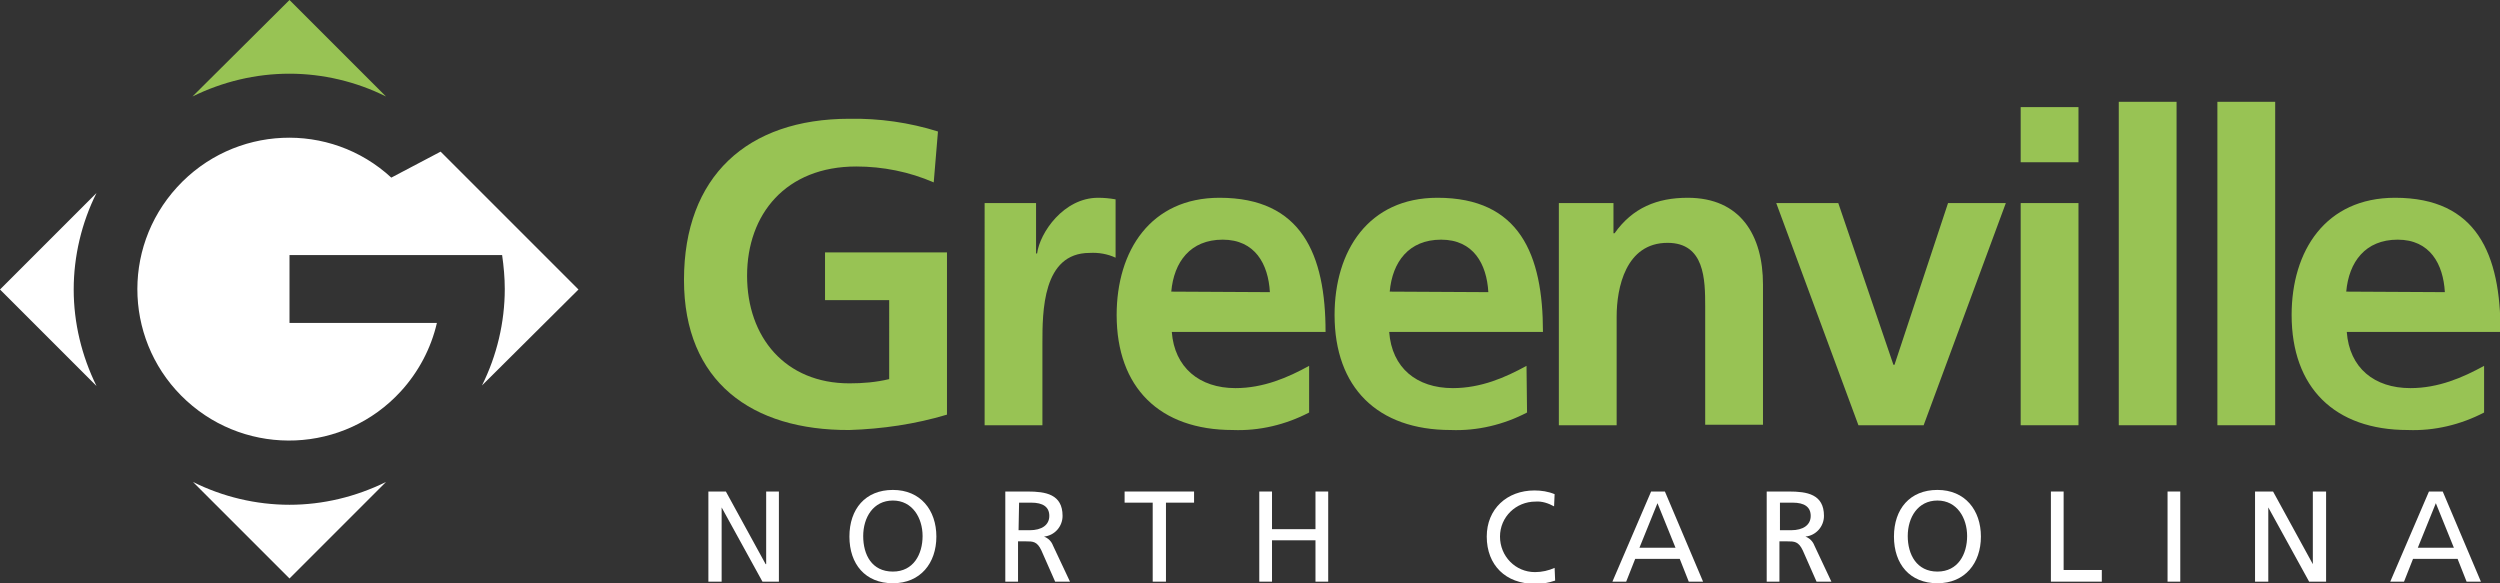 <?xml version="1.0" encoding="utf-8"?>
<!-- Generator: Adobe Illustrator 25.4.1, SVG Export Plug-In . SVG Version: 6.00 Build 0)  -->
<svg version="1.1" id="Layer_1" xmlns="http://www.w3.org/2000/svg" xmlns:xlink="http://www.w3.org/1999/xlink" x="0px" y="0px"
	 viewBox="0 0 471.5 110" style="enable-background:new 0 0 471.5 110;" xml:space="preserve">
<rect x="0" y="0" width="471.5" height="110" fill="#333333" stroke="none"/>
<style type="text/css">
	.st0{fill:#98C354;}
	.st1{fill:#FFFFFF;}
</style>
<g id="Layer_2_00000034786318043642059170000013782142222449006237_">
	<g id="Layer_1-2">
		<path class="st0" d="M54.6,13.9c6.3,0,12.6,1.5,18.2,4.3L54.6,0L36.3,18.2C42,15.4,48.2,13.9,54.6,13.9"/>
		<path class="st1" d="M54.6,95.2c-6.3,0-12.6-1.5-18.2-4.3l18.2,18.2l18.2-18.2C67.1,93.7,60.9,95.2,54.6,95.2"/>
		<path class="st1" d="M109.1,54.6l-26-26l-9.3,4.9c-11.6-10.7-29.7-9.9-40.4,1.8S23.6,65,35.2,75.6s29.7,9.9,40.4-1.8
			c3.3-3.6,5.7-8.1,6.8-12.9H54.6V48.1h40.1c0.3,2.1,0.5,4.3,0.5,6.4c0,6.3-1.5,12.6-4.3,18.2L109.1,54.6z"/>
		<path class="st1" d="M13.9,54.6c0-6.3,1.5-12.6,4.3-18.2L0,54.6l18.2,18.2C15.4,67.1,13.9,60.9,13.9,54.6"/>
		<polygon class="st1" points="133.6,92.7 136.9,92.7 144.4,106.4 144.5,106.4 144.5,92.7 146.9,92.7 146.9,109.7 143.8,109.7 
			136.1,95.7 136.1,95.7 136.1,109.7 133.6,109.7 		"/>
		<path class="st1" d="M168.4,92.4c5.2,0,8.2,3.8,8.2,8.8s-3,8.8-8.2,8.8s-8.2-3.6-8.2-8.8S163.2,92.4,168.4,92.4 M168.4,107.8
			c3.9,0,5.6-3.3,5.6-6.7s-1.9-6.7-5.6-6.7s-5.6,3.2-5.6,6.7S164.4,107.8,168.4,107.8"/>
		<path class="st1" d="M189.6,92.7h4.2c3.4,0,6.6,0.5,6.6,4.6c0,2-1.5,3.7-3.5,3.9l0,0c0.8,0.3,1.4,0.9,1.7,1.7l3.2,6.8H199
			l-2.6-5.9c-0.8-1.7-1.6-1.7-2.9-1.7h-1.5v7.6h-2.4L189.6,92.7z M192.1,100h2.1c2.3,0,3.7-1,3.7-2.7s-1.2-2.5-3.4-2.5h-2.3
			L192.1,100z"/>
		<polygon class="st1" points="217.4,94.8 212.1,94.8 212.1,92.7 225.2,92.7 225.2,94.8 219.9,94.8 219.9,109.7 217.4,109.7 		"/>
		<polygon class="st1" points="237.5,92.7 239.9,92.7 239.9,99.8 248.1,99.8 248.1,92.7 250.5,92.7 250.5,109.7 248.1,109.7 
			248.1,101.9 239.9,101.9 239.9,109.7 237.5,109.7 		"/>
		<path class="st1" d="M293.1,95.5c-1.1-0.6-2.3-1-3.5-0.9c-3.7,0-6.7,2.9-6.7,6.6c0,3.7,2.9,6.7,6.6,6.7l0,0c1.3,0,2.6-0.3,3.7-0.8
			l0.1,2.4c-1.2,0.4-2.6,0.7-3.9,0.6c-5.4,0-9-3.5-9-8.9c0-5.2,3.8-8.7,9-8.7c1.3,0,2.6,0.2,3.8,0.7L293.1,95.5z"/>
		<path class="st1" d="M311.4,92.7h2.6l7.2,17h-2.7l-1.7-4.3h-8.4l-1.7,4.3h-2.6L311.4,92.7z M312.6,94.9l-3.4,8.4h6.8L312.6,94.9z"
			/>
		<path class="st1" d="M333.2,92.7h4.2c3.4,0,6.6,0.5,6.6,4.6c0,2-1.5,3.7-3.5,3.9l0,0c0.8,0.3,1.4,0.9,1.7,1.7l3.2,6.8h-2.8
			l-2.6-5.9c-0.8-1.7-1.6-1.7-2.9-1.7h-1.5v7.6h-2.4L333.2,92.7z M335.7,100h2.1c2.3,0,3.7-1,3.7-2.7s-1.2-2.5-3.4-2.5h-2.4
			L335.7,100z"/>
		<path class="st1" d="M365.4,92.4c5.2,0,8.2,3.8,8.2,8.8s-3,8.8-8.2,8.8s-8.2-3.6-8.2-8.8S360.2,92.4,365.4,92.4 M365.4,107.8
			c3.9,0,5.6-3.3,5.6-6.7s-1.9-6.7-5.6-6.7s-5.6,3.2-5.6,6.7S361.5,107.8,365.4,107.8"/>
		<polygon class="st1" points="386.8,92.7 389.2,92.7 389.2,107.5 396.4,107.5 396.4,109.7 386.8,109.7 		"/>
		<rect x="408.8" y="92.7" class="st1" width="2.4" height="17"/>
		<polygon class="st1" points="425.3,92.7 428.7,92.7 436.2,106.4 436.2,106.4 436.2,92.7 438.7,92.7 438.7,109.7 435.5,109.7 
			427.8,95.7 427.8,95.7 427.8,109.7 425.3,109.7 		"/>
		<path class="st1" d="M458.1,92.7h2.6l7.2,17h-2.7l-1.7-4.3h-8.4l-1.7,4.3h-2.6L458.1,92.7z M459.4,94.9l-3.4,8.4h6.8L459.4,94.9z"
			/>
		<path class="st0" d="M176.1,34.4c-4.6-2-9.6-3-14.6-3c-13.3,0-20.6,9-20.6,20.6s7.2,20.3,19.3,20.3c2.5,0,5-0.2,7.5-0.8V56.6
			h-12.1v-9h23v30.6c-6,1.8-12.2,2.7-18.4,2.9C141.8,81.2,129,72,129,52.8c0-19.5,11.9-30.4,31.2-30.4c5.6-0.1,11.3,0.7,16.7,2.4
			L176.1,34.4z"/>
		<path class="st0" d="M185.7,38.3h9.7v9.5h0.2c0.5-3.9,5-10.5,11.5-10.5c1.1,0,2.2,0.1,3.3,0.3v11c-1.5-0.7-3.2-1-4.9-0.9
			c-8.9,0-8.9,11.1-8.9,17.1v15.4h-10.9V38.3z"/>
		<path class="st0" d="M246.9,77.8c-4.4,2.3-9.4,3.5-14.4,3.3c-13.8,0-21.9-8-21.9-21.7c0-12.1,6.4-22.1,19.4-22.1
			c15.5,0,20,10.7,20,25.3h-29c0.5,6.7,5.2,10.6,12,10.6c5.3,0,9.9-2,13.9-4.2L246.9,77.8z M239.5,55.1c-0.3-5.3-2.8-9.9-8.9-9.9
			s-9.2,4.2-9.7,9.8L239.5,55.1z"/>
		<path class="st0" d="M288,77.8c-4.4,2.3-9.4,3.5-14.4,3.3c-13.8,0-21.9-8-21.9-21.7c0-12.1,6.4-22.1,19.4-22.1
			c15.5,0,19.9,10.7,19.9,25.3h-29c0.5,6.8,5.2,10.6,12,10.6c5.3,0,9.9-2,13.9-4.2L288,77.8z M280.7,55.1c-0.3-5.3-2.8-9.9-8.9-9.9
			s-9.2,4.2-9.7,9.8L280.7,55.1z"/>
		<path class="st0" d="M294,38.3h10.3V44h0.2c3.4-4.8,8-6.7,13.8-6.7c9.9,0,14.2,7,14.2,16.4v26.4h-10.9V57.8c0-5.1-0.1-12-7.1-12
			c-7.9,0-9.6,8.5-9.6,13.9v20.5H294V38.3z"/>
		<polygon class="st0" points="335,38.3 346.7,38.3 357.1,68.8 357.3,68.8 367.4,38.3 378.3,38.3 362.8,80.2 350.5,80.2 		"/>
		<path class="st0" d="M381.1,20.2H392v10.4h-10.9L381.1,20.2z M381.1,38.3H392v41.9h-10.9L381.1,38.3z"/>
		<rect x="399.6" y="19.2" class="st0" width="10.9" height="61"/>
		<rect x="418.2" y="19.2" class="st0" width="10.9" height="61"/>
		<path class="st0" d="M468.5,77.8c-4.4,2.3-9.4,3.5-14.4,3.3c-13.8,0-21.9-8-21.9-21.7c0-12.1,6.4-22.1,19.5-22.1
			c15.5,0,19.9,10.7,19.9,25.3h-29c0.5,6.8,5.2,10.6,12,10.6c5.3,0,9.9-2,13.9-4.2L468.5,77.8z M461.1,55.1
			c-0.3-5.3-2.8-9.9-8.9-9.9s-9.2,4.2-9.7,9.8L461.1,55.1z"/>
	</g>
</g>
</svg>
